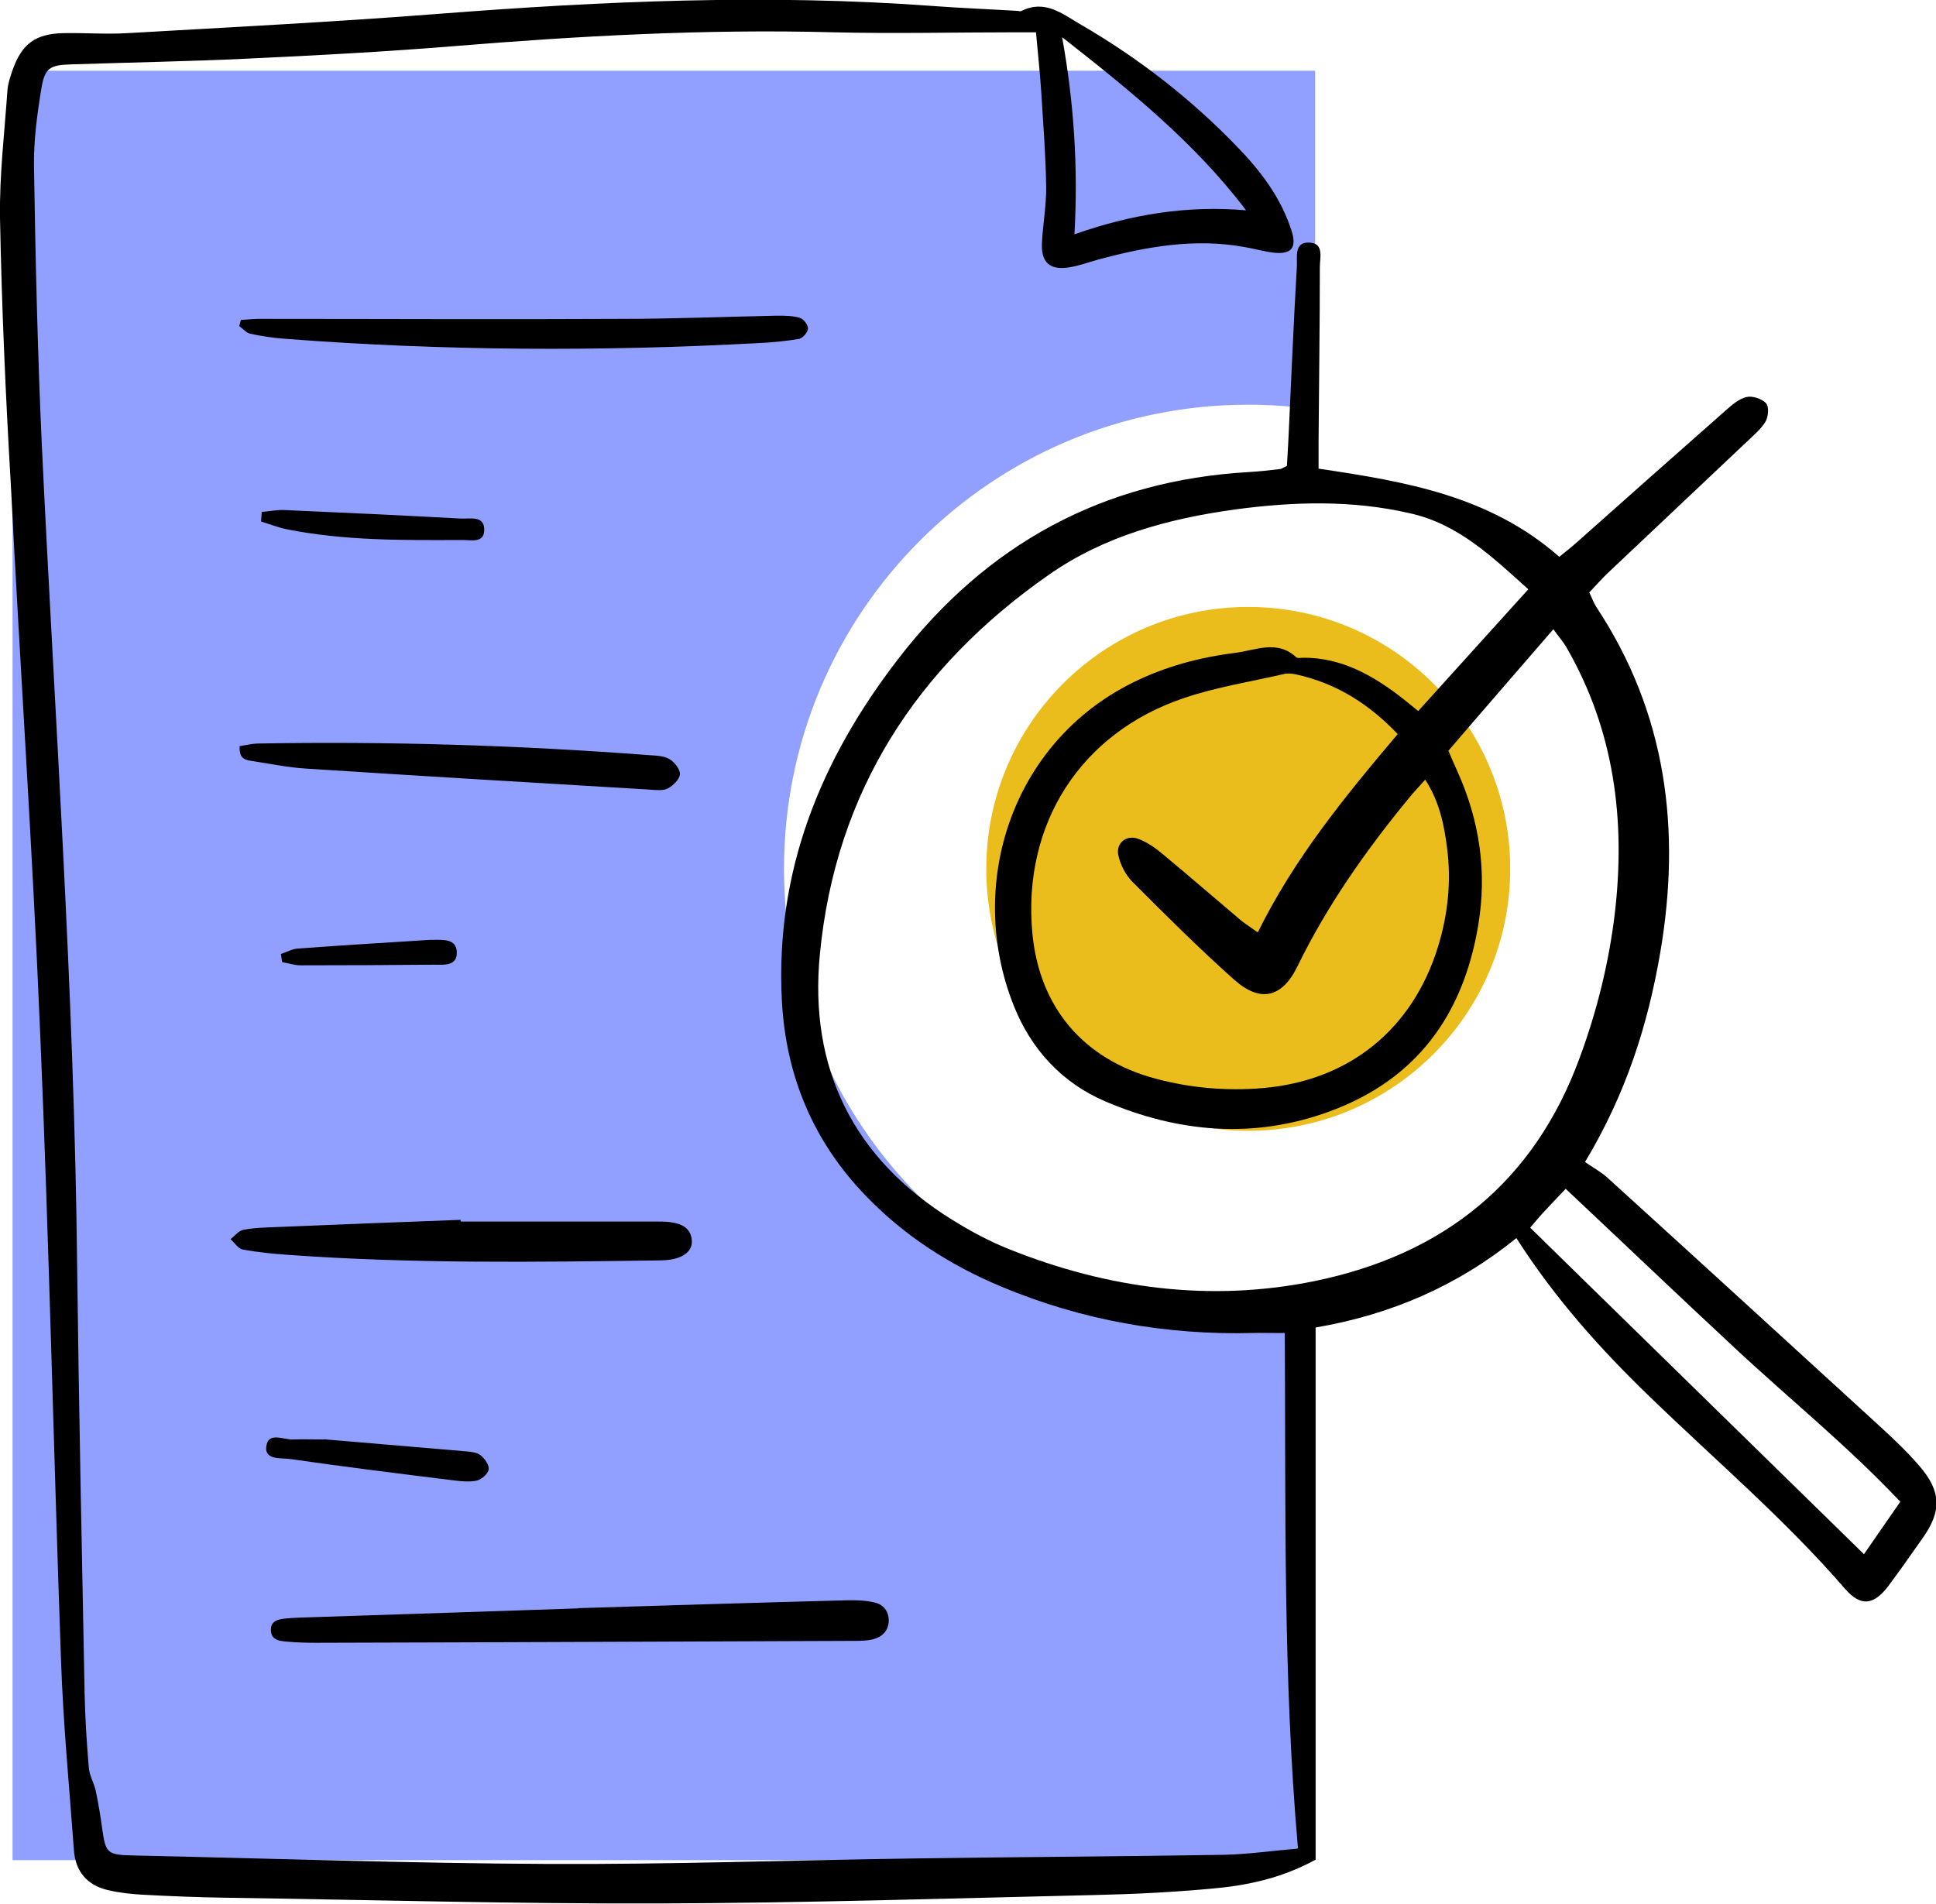 <?xml version="1.0" encoding="UTF-8"?>
<svg id="Layer_2" data-name="Layer 2" xmlns="http://www.w3.org/2000/svg" viewBox="0 0 91.12 89.63">
  <defs>
    <style>
      .cls-1 {
        fill: #91a0ff;
      }

      .cls-2 {
        fill: #eabd1c;
      }
    </style>
  </defs>
  <g id="Layer_1-2" data-name="Layer 1">
    <g>
      <path class="cls-1" d="M58.75,62.75c-12.07,0-21.85-9.78-21.85-21.85s9.78-21.85,21.85-21.85c1.07,0,2.12.08,3.15.23V3.33H.59v84.23h61.31v-25.04c-1.03.15-2.08.23-3.15.23Z"/>
      <circle class="cls-2" cx="58.75" cy="40.9" r="12.33"/>
      <g>
        <path d="M61.09,87c-.71-8.08-.57-16.1-.62-24.25-.55,0-1.02-.01-1.48,0-4.11.1-8.08-.6-11.87-2.19-2.39-1-4.55-2.38-6.36-4.26-2.48-2.56-3.77-5.65-3.96-9.19-.32-6.08,1.81-11.33,5.45-16.06,4.18-5.44,9.67-8.44,16.55-8.83.48-.03.96-.08,1.44-.14.07,0,.14-.06.33-.15.02-.37.05-.8.07-1.23.13-2.73.24-5.45.4-8.18.02-.42-.14-1.14.59-1.1.7.03.49.71.49,1.14,0,2.73-.04,5.46-.06,8.19,0,.43,0,.86,0,1.31,4.11.61,8.06,1.28,11.33,4.15.26-.21.53-.42.79-.65,2.34-2.08,4.68-4.16,7.03-6.23.3-.26.63-.56.99-.64.28-.07.72.08.92.29.15.16.11.63-.02.86-.22.37-.58.66-.89.96-2.16,2.04-4.32,4.08-6.48,6.12-.32.3-.61.63-.93.97.13.26.21.49.33.68,3.31,5,4,10.49,3.01,16.28-.58,3.38-1.6,6.62-3.54,9.85.35.24.75.46,1.07.75,4.25,3.86,8.49,7.74,12.72,11.61.68.62,1.36,1.26,1.96,1.96,1.02,1.19,1.04,2.11.15,3.37-.53.76-1.06,1.51-1.61,2.25-.69.92-1.31,1.01-2.06.14-2.82-3.26-6.1-6.05-9.18-9.03-2.31-2.23-4.46-4.62-6.28-7.47-2.76,2.24-5.89,3.6-9.45,4.21v25.05c-1.65.9-3.3,1.23-4.97,1.37-1.76.16-3.52.25-5.29.29-6.9.16-13.81.38-20.71.4-6.78.02-13.57-.17-20.36-.27-1.28-.02-2.57-.07-3.85-.14-.56-.03-1.12-.09-1.67-.22-.97-.23-1.52-.88-1.59-1.87-.22-3-.51-6-.61-9-.35-9.83-.56-19.66-.98-29.49-.36-8.66-.95-17.32-1.39-25.97C.26,18.53.08,14.4,0,10.26c-.03-2,.21-4,.35-6,.02-.31.13-.63.23-.93.44-1.26,1.07-1.74,2.41-1.77,1-.02,2.01.06,3.01,0,4.89-.28,9.78-.53,14.66-.91,7.74-.6,15.47-.94,23.22-.37,1.32.1,2.64.15,3.97.23.08,0,.18.04.24,0,1.09-.54,1.91.14,2.75.63,2.73,1.58,5.2,3.5,7.38,5.76,1.12,1.15,2.09,2.43,2.58,4,.23.75-.01,1.07-.8,1-.48-.05-.94-.19-1.42-.27-2.35-.43-4.63-.02-6.9.59-.46.13-.92.3-1.39.37-.88.13-1.29-.24-1.25-1.14.04-.88.21-1.76.2-2.64-.02-1.48-.14-2.97-.23-4.45-.06-.92-.16-1.83-.25-2.84-.28,0-.58,0-.89,0-2.89,0-5.78.07-8.67,0-5.99-.16-11.96.17-17.93.66-3.2.26-6.41.43-9.62.58-2.77.13-5.54.18-8.3.27-.99.03-1.24.16-1.4,1.12-.2,1.22-.37,2.47-.35,3.71.07,4.37.17,8.75.37,13.12.61,12.83,1.52,25.65,1.66,38.5.08,6.7.22,13.41.35,20.11.02,1.2.1,2.41.2,3.61.03.38.25.74.33,1.11.12.58.22,1.17.3,1.76.16,1.17.24,1.24,1.44,1.27,6.5.14,13.01.37,19.51.4,5.78.03,11.56-.18,17.35-.26,4.82-.07,9.64-.09,14.45-.17,1.15-.02,2.3-.19,3.5-.29ZM71.91,27.72c-1.69-1.52-3.27-3.04-5.51-3.55-2.74-.64-5.5-.56-8.26-.19-3.13.43-6.17,1.25-8.78,3.08-6.22,4.34-10.03,10.22-10.77,17.84-.53,5.39,1.58,9.64,6.23,12.52.85.53,1.74,1.01,2.67,1.38,4.65,1.86,9.47,2.51,14.4,1.5,6.02-1.24,10.31-4.63,12.46-10.51.81-2.19,1.37-4.45,1.65-6.77.52-4.41-.02-8.65-2.28-12.56-.15-.26-.36-.49-.61-.84-1.7,1.97-3.33,3.84-4.94,5.72.16.38.29.67.42.96,1.05,2.33,1.41,4.75.98,7.28-.71,4.22-2.92,7.25-7,8.74-3.57,1.31-7.12.99-10.56-.48-2.03-.87-3.49-2.46-4.3-4.51-2.26-5.69-.09-12.38,5.61-15.2,1.53-.76,3.15-1.19,4.83-1.4.95-.12,1.96-.63,2.86.21.07.06.23.02.35.02,1.69,0,3.09.74,4.4,1.72.32.24.62.49.99.79,1.73-1.91,3.41-3.77,5.18-5.73ZM65.79,34.56c-1.38-1.45-2.92-2.4-4.77-2.81-.19-.04-.41-.07-.6-.02-1.56.36-3.16.61-4.67,1.12-4.9,1.64-7.64,5.95-7.16,11.09.33,3.48,2.41,5.94,5.82,6.84,1.65.44,3.32.58,5.01.44,4.07-.34,7.06-2.76,8.26-6.65.47-1.52.63-3.07.43-4.64-.14-1.1-.36-2.2-1.03-3.23-.3.34-.55.6-.77.87-2.02,2.46-3.84,5.04-5.24,7.91-.73,1.5-1.76,1.73-2.99.63-1.65-1.47-3.21-3.03-4.77-4.59-.32-.32-.57-.79-.67-1.24-.14-.6.39-1.02.97-.78.4.16.78.42,1.11.7,1.24,1.03,2.45,2.08,3.67,3.11.23.19.49.35.81.58,1.71-3.47,4.07-6.36,6.58-9.33ZM72.02,57.79c5.27,5.16,10.47,10.24,15.71,15.37.57-.82,1.08-1.57,1.71-2.47-2.49-2.64-5.27-4.88-7.87-7.31-2.63-2.45-5.23-4.93-7.88-7.42-.42.44-.77.81-1.12,1.19-.13.14-.26.3-.55.64ZM58.64,9.89c-2.44-3.22-5.53-5.69-8.65-8.14.55,3.05.76,6.07.58,9.28,2.67-.94,5.29-1.37,8.08-1.13Z"/>
        <path d="M27.21,75.7c4.21-.13,8.42-.26,12.63-.37.44-.01.88,0,1.31.1.43.09.69.42.68.88-.02.45-.3.74-.72.85-.27.07-.56.08-.84.08-8.46.03-16.93.07-25.39.09-.44,0-.88-.01-1.32-.05-.36-.03-.79-.05-.81-.53-.02-.49.39-.53.76-.57.24-.02.48-.03.72-.04,4.33-.14,8.66-.28,12.99-.43,0,0,0-.01,0-.02Z"/>
        <path d="M21.68,57.5c3.05,0,6.1,0,9.15,0,.24,0,.48,0,.72.03.51.07.95.25,1.01.84.05.49-.35.83-1.05.93-.16.02-.32.03-.48.03-5.82.08-11.64.16-17.45-.26-.72-.05-1.44-.12-2.15-.25-.22-.04-.39-.32-.58-.49.2-.15.38-.4.61-.44.51-.1,1.04-.11,1.56-.13,2.89-.12,5.78-.23,8.66-.34,0,.03,0,.06,0,.09Z"/>
        <path d="M11.34,15.06c.34-.02.69-.06,1.03-.05,5.62,0,11.24.03,16.86,0,2.45,0,4.89-.1,7.34-.15.36,0,.73,0,1.07.1.18.05.39.33.39.5,0,.17-.24.45-.41.49-.63.11-1.27.17-1.91.2-7.42.4-14.84.37-22.26-.2-.56-.04-1.12-.12-1.67-.24-.19-.04-.35-.24-.52-.36l.08-.3Z"/>
        <path d="M11.28,35.12c.29-.04.55-.11.82-.12,6.17-.11,12.33.08,18.49.55.32.02.67.03.93.19.23.14.5.48.48.71-.02.24-.32.53-.56.66-.23.12-.55.08-.83.06-5.4-.32-10.79-.64-16.19-.99-.84-.05-1.67-.22-2.5-.35-.3-.05-.68-.05-.64-.7Z"/>
        <path d="M15.25,67.75c2.08.18,4.39.37,6.7.57.23.02.51.05.68.19.19.16.4.45.37.66-.03.2-.32.46-.54.52-.34.08-.72.04-1.07,0-2.58-.32-5.16-.64-7.73-1.01-.41-.06-1.2.06-1.13-.57.08-.75.82-.32,1.29-.35.4-.02.8,0,1.44,0Z"/>
        <path d="M12.31,24.1c.37-.03.73-.11,1.1-.09,2.76.12,5.52.25,8.28.4.44.02,1.12-.16,1.1.55-.01.63-.65.45-1.05.46-2.76.01-5.53.04-8.26-.51-.4-.08-.79-.24-1.19-.36,0-.15.02-.29.03-.44Z"/>
        <path d="M13.21,44.91c.27-.09.54-.24.81-.26,2.07-.15,4.15-.28,6.23-.41.04,0,.08,0,.12,0,.48,0,1.11-.06,1.13.58.02.68-.63.59-1.1.59-2.08.02-4.16.03-6.24.03-.29,0-.59-.1-.88-.15-.02-.13-.04-.25-.06-.38Z"/>
      </g>
    </g>
  </g>
</svg>